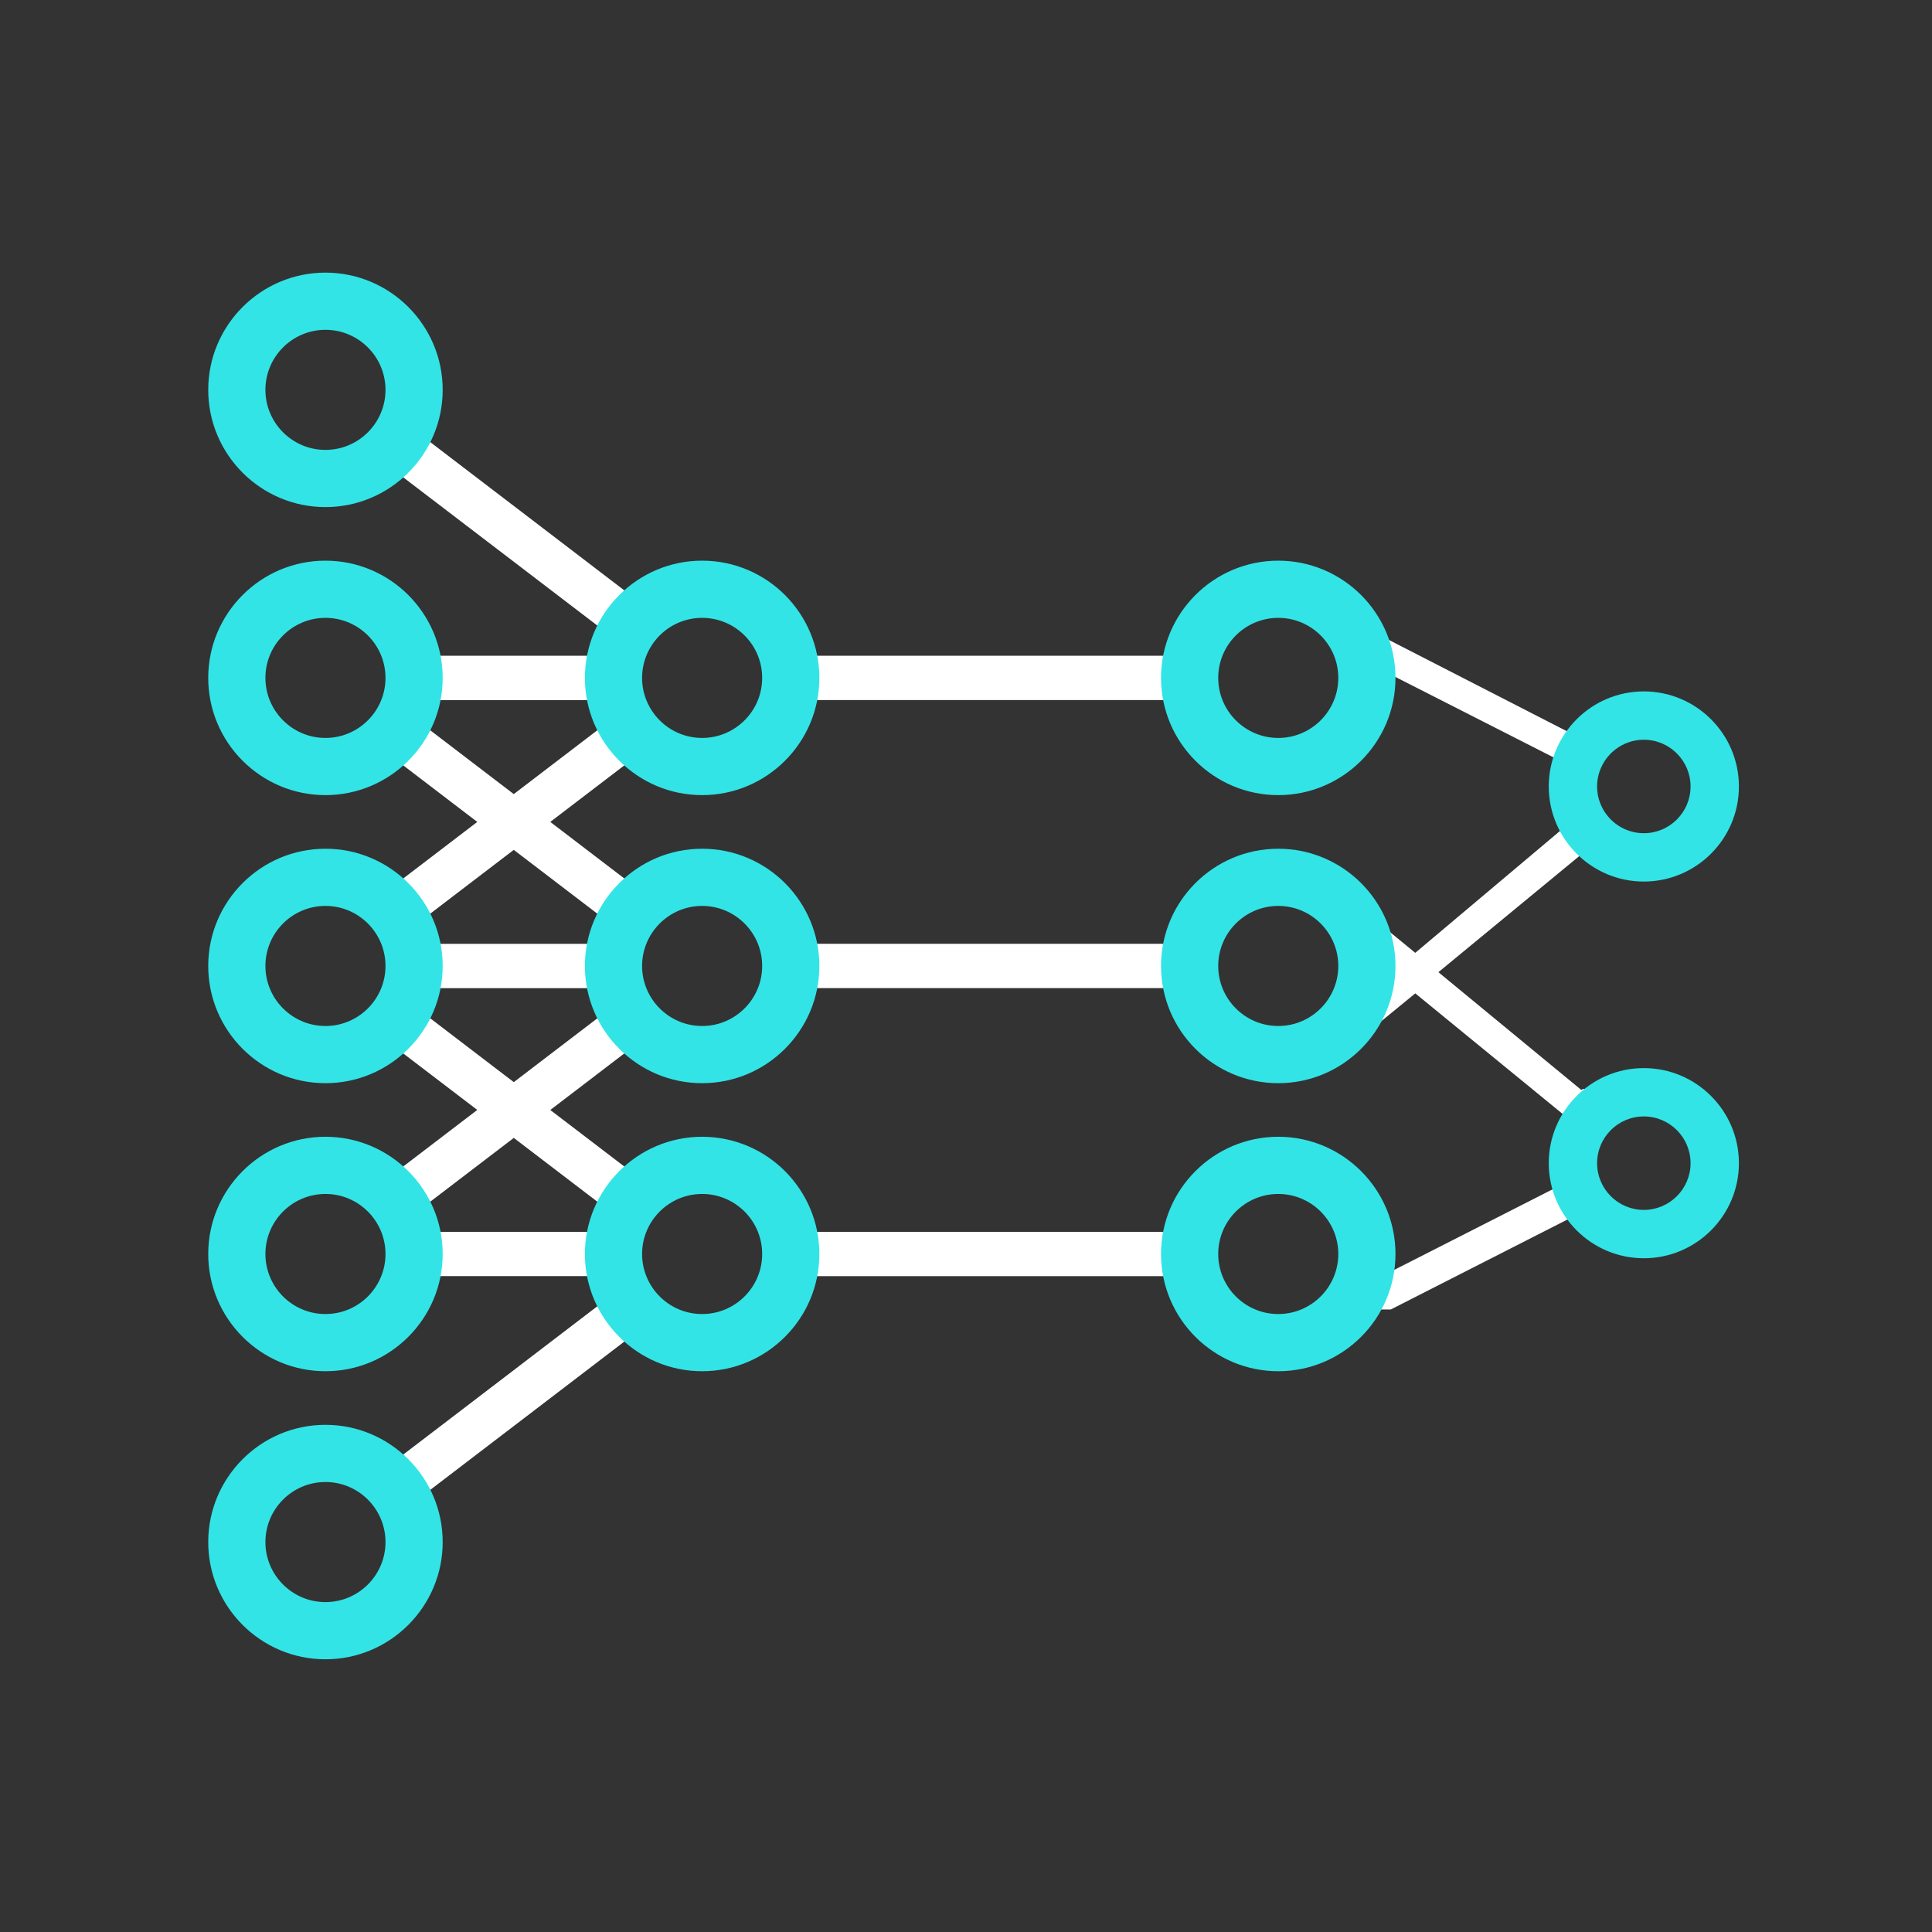 <svg xmlns="http://www.w3.org/2000/svg" xmlns:xlink="http://www.w3.org/1999/xlink" width="90" height="90" viewBox="0 0 90 90">
  <rect x="0" y="0" width="90" height="90" fill="#333333" stroke="none"/>
  <defs>
    <clipPath id="clip-path">
      <rect id="Rectangle_13261" data-name="Rectangle 13261" width="90" height="90" transform="translate(1253 1125)" fill="#fff" stroke="#707070" stroke-width="1"/>
    </clipPath>
  </defs>
  <g id="Mask_Group_102" data-name="Mask Group 102" transform="translate(-1253 -1125)" clip-path="url(#clip-path)">
    <g id="Group_38174" data-name="Group 38174" transform="translate(325 -857.607)">
      <path id="Union_2" data-name="Union 2" d="M0,58.835a5.135,5.135,0,0,1,8.528-3.879l9.554-7.3a5.112,5.112,0,0,1-.43-1.21H10.218a5.206,5.206,0,1,1-1.69-4.911l3.706-2.83L8.528,35.877a5.161,5.161,0,1,1,0-7.758l3.706-2.831-3.706-2.83a5.141,5.141,0,1,1,1.69-4.912h7.434a5.134,5.134,0,0,1,.43-1.211L8.528,9.04a5.139,5.139,0,1,1,1.794-3.878A5.109,5.109,0,0,1,9.788,7.4l9.554,7.3a5.13,5.13,0,0,1,8.424,2.847H45.417v2.064H27.765a5.172,5.172,0,0,1-5.057,4.129,5.12,5.12,0,0,1-3.367-1.282l-3.706,2.83,3.706,2.831a5.115,5.115,0,0,1,3.367-1.282,5.17,5.17,0,0,1,5.057,4.128H45.417v2.065H27.765a5.171,5.171,0,0,1-5.057,4.128,5.115,5.115,0,0,1-3.367-1.282l-3.706,2.831,3.706,2.83a5.13,5.13,0,0,1,8.424,2.847H45.417v2.064H27.765A5.132,5.132,0,0,1,19.341,49.3l-9.554,7.3a5.1,5.1,0,0,1,.534,2.243A5.161,5.161,0,1,1,0,58.835Zm2.064,0a3.1,3.1,0,1,0,3.1-3.1A3.1,3.1,0,0,0,2.064,58.835ZM19.612,45.417a3.1,3.1,0,1,0,3.1-3.1A3.1,3.1,0,0,0,19.612,45.417Zm-17.547,0a3.1,3.1,0,1,0,3.1-3.1A3.1,3.1,0,0,0,2.064,45.417Zm7.723-2.243a5.134,5.134,0,0,1,.43,1.211h7.434a5.134,5.134,0,0,1,.43-1.211l-4.147-3.166Zm0-8.932,4.147,3.168,4.147-3.168a5.112,5.112,0,0,1-.43-1.21H10.218A5.112,5.112,0,0,1,9.788,34.241ZM19.612,32a3.1,3.1,0,1,0,3.1-3.1A3.1,3.1,0,0,0,19.612,32ZM2.064,32a3.1,3.1,0,1,0,3.1-3.1A3.1,3.1,0,0,0,2.064,32Zm7.723-2.243a5.112,5.112,0,0,1,.43,1.21h7.434a5.112,5.112,0,0,1,.43-1.21l-4.147-3.167Zm0-8.933,4.147,3.168,4.147-3.168a5.112,5.112,0,0,1-.43-1.21H10.218A5.112,5.112,0,0,1,9.788,20.822Zm9.824-2.243a3.1,3.1,0,1,0,3.1-3.1A3.1,3.1,0,0,0,19.612,18.579Zm-17.547,0a3.1,3.1,0,1,0,3.1-3.1A3.1,3.1,0,0,0,2.064,18.579Zm0-13.418a3.1,3.1,0,1,0,3.1-3.1A3.1,3.1,0,0,0,2.064,5.161ZM54.19,48V46.543l8.217-4.181a5.3,5.3,0,0,1-.18-1.26,3.982,3.982,0,0,1,.63-2.159l-6.927-5.668L54.19,34.7V29.96l1.739,1.427,6.838-5.758a4.175,4.175,0,0,1-.541-2.069,5.3,5.3,0,0,1,.18-1.26l-8.217-4.18V16.548l8.936,4.584c.37-.555.693,1.122.82,2.8.122,1.587.07,3.174-.28,2.869l-6.658,5.487,6.658,5.487c.439-.352.491,1.344.336,3.041-.164,1.768-.553,3.537-.967,2.986L54.791,48Zm-8.773-3.612v0Zm0-13.419v0Z" transform="translate(938 1995.607)" fill="#fff"/>
      <g id="Group_38175" data-name="Group 38175">
        <g id="Ellipse_1_-_Outline" data-name="Ellipse 1 - Outline" transform="translate(938 1995.607)" fill="#32e4e6">
          <path d="M 5.161 10.472 C 2.232 10.472 -0.15 8.089 -0.15 5.161 C -0.15 2.232 2.232 -0.15 5.161 -0.15 C 8.089 -0.15 10.472 2.232 10.472 5.161 C 10.472 8.089 8.089 10.472 5.161 10.472 Z M 5.161 2.214 C 3.536 2.214 2.214 3.536 2.214 5.161 C 2.214 6.786 3.536 8.108 5.161 8.108 C 6.786 8.108 8.108 6.786 8.108 5.161 C 8.108 3.536 6.786 2.214 5.161 2.214 Z" stroke="none"/>
          <path d="M 5.161 1.9073486328125e-06 C 2.311 1.9073486328125e-06 1.9073486328125e-06 2.311 1.9073486328125e-06 5.161 C 1.9073486328125e-06 8.011 2.311 10.322 5.161 10.322 C 8.011 10.322 10.322 8.011 10.322 5.161 C 10.322 2.311 8.011 1.9073486328125e-06 5.161 1.9073486328125e-06 M 5.161 8.258 C 3.454 8.258 2.064 6.868 2.064 5.161 C 2.064 3.454 3.454 2.064 5.161 2.064 C 6.868 2.064 8.258 3.454 8.258 5.161 C 8.258 6.868 6.868 8.258 5.161 8.258 M 5.161 -0.3 C 8.172 -0.3 10.622 2.15 10.622 5.161 C 10.622 8.172 8.172 10.622 5.161 10.622 C 2.15 10.622 -0.3 8.172 -0.3 5.161 C -0.3 2.15 2.15 -0.3 5.161 -0.3 Z M 5.161 7.958 C 6.703 7.958 7.958 6.703 7.958 5.161 C 7.958 3.619 6.703 2.364 5.161 2.364 C 3.619 2.364 2.364 3.619 2.364 5.161 C 2.364 6.703 3.619 7.958 5.161 7.958 Z" stroke="none" fill="#32e4e6"/>
        </g>
        <g id="Ellipse_1_-_Outline-2" data-name="Ellipse 1 - Outline" transform="translate(938 2009.025)" fill="#32e4e6">
          <path d="M 5.161 10.472 C 2.232 10.472 -0.15 8.089 -0.15 5.161 C -0.15 2.232 2.232 -0.15 5.161 -0.15 C 8.089 -0.15 10.472 2.232 10.472 5.161 C 10.472 8.089 8.089 10.472 5.161 10.472 Z M 5.161 2.214 C 3.536 2.214 2.214 3.536 2.214 5.161 C 2.214 6.786 3.536 8.108 5.161 8.108 C 6.786 8.108 8.108 6.786 8.108 5.161 C 8.108 3.536 6.786 2.214 5.161 2.214 Z" stroke="none"/>
          <path d="M 5.161 1.9073486328125e-06 C 2.311 1.9073486328125e-06 1.9073486328125e-06 2.311 1.9073486328125e-06 5.161 C 1.9073486328125e-06 8.011 2.311 10.322 5.161 10.322 C 8.011 10.322 10.322 8.011 10.322 5.161 C 10.322 2.311 8.011 1.9073486328125e-06 5.161 1.9073486328125e-06 M 5.161 8.258 C 3.454 8.258 2.064 6.868 2.064 5.161 C 2.064 3.454 3.454 2.064 5.161 2.064 C 6.868 2.064 8.258 3.454 8.258 5.161 C 8.258 6.868 6.868 8.258 5.161 8.258 M 5.161 -0.3 C 8.172 -0.3 10.622 2.15 10.622 5.161 C 10.622 8.172 8.172 10.622 5.161 10.622 C 2.15 10.622 -0.3 8.172 -0.3 5.161 C -0.3 2.15 2.15 -0.3 5.161 -0.3 Z M 5.161 7.958 C 6.703 7.958 7.958 6.703 7.958 5.161 C 7.958 3.619 6.703 2.364 5.161 2.364 C 3.619 2.364 2.364 3.619 2.364 5.161 C 2.364 6.703 3.619 7.958 5.161 7.958 Z" stroke="none" fill="#32e4e6"/>
        </g>
        <g id="Ellipse_1_-_Outline-3" data-name="Ellipse 1 - Outline" transform="translate(955.547 2009.025)" fill="#32e4e6">
          <path d="M 5.161 10.472 C 2.232 10.472 -0.15 8.089 -0.15 5.161 C -0.15 2.232 2.232 -0.15 5.161 -0.15 C 8.089 -0.15 10.472 2.232 10.472 5.161 C 10.472 8.089 8.089 10.472 5.161 10.472 Z M 5.161 2.214 C 3.536 2.214 2.214 3.536 2.214 5.161 C 2.214 6.786 3.536 8.108 5.161 8.108 C 6.786 8.108 8.108 6.786 8.108 5.161 C 8.108 3.536 6.786 2.214 5.161 2.214 Z" stroke="none"/>
          <path d="M 5.161 1.9073486328125e-06 C 2.311 1.9073486328125e-06 1.9073486328125e-06 2.311 1.9073486328125e-06 5.161 C 1.9073486328125e-06 8.011 2.311 10.322 5.161 10.322 C 8.011 10.322 10.322 8.011 10.322 5.161 C 10.322 2.311 8.011 1.9073486328125e-06 5.161 1.9073486328125e-06 M 5.161 8.258 C 3.454 8.258 2.064 6.868 2.064 5.161 C 2.064 3.454 3.454 2.064 5.161 2.064 C 6.868 2.064 8.258 3.454 8.258 5.161 C 8.258 6.868 6.868 8.258 5.161 8.258 M 5.161 -0.3 C 8.172 -0.3 10.622 2.15 10.622 5.161 C 10.622 8.172 8.172 10.622 5.161 10.622 C 2.15 10.622 -0.3 8.172 -0.3 5.161 C -0.3 2.15 2.15 -0.3 5.161 -0.3 Z M 5.161 7.958 C 6.703 7.958 7.958 6.703 7.958 5.161 C 7.958 3.619 6.703 2.364 5.161 2.364 C 3.619 2.364 2.364 3.619 2.364 5.161 C 2.364 6.703 3.619 7.958 5.161 7.958 Z" stroke="none" fill="#32e4e6"/>
        </g>
        <g id="Ellipse_1_-_Outline-4" data-name="Ellipse 1 - Outline" transform="translate(938 2022.444)" fill="#32e4e6">
          <path d="M 5.161 10.472 C 2.232 10.472 -0.15 8.089 -0.15 5.161 C -0.15 2.232 2.232 -0.15 5.161 -0.15 C 8.089 -0.15 10.472 2.232 10.472 5.161 C 10.472 8.089 8.089 10.472 5.161 10.472 Z M 5.161 2.214 C 3.536 2.214 2.214 3.536 2.214 5.161 C 2.214 6.786 3.536 8.108 5.161 8.108 C 6.786 8.108 8.108 6.786 8.108 5.161 C 8.108 3.536 6.786 2.214 5.161 2.214 Z" stroke="none"/>
          <path d="M 5.161 1.9073486328125e-06 C 2.311 1.9073486328125e-06 1.9073486328125e-06 2.311 1.9073486328125e-06 5.161 C 1.9073486328125e-06 8.011 2.311 10.322 5.161 10.322 C 8.011 10.322 10.322 8.011 10.322 5.161 C 10.322 2.311 8.011 1.9073486328125e-06 5.161 1.9073486328125e-06 M 5.161 8.258 C 3.454 8.258 2.064 6.868 2.064 5.161 C 2.064 3.454 3.454 2.064 5.161 2.064 C 6.868 2.064 8.258 3.454 8.258 5.161 C 8.258 6.868 6.868 8.258 5.161 8.258 M 5.161 -0.3 C 8.172 -0.3 10.622 2.15 10.622 5.161 C 10.622 8.172 8.172 10.622 5.161 10.622 C 2.15 10.622 -0.3 8.172 -0.3 5.161 C -0.3 2.15 2.15 -0.3 5.161 -0.3 Z M 5.161 7.958 C 6.703 7.958 7.958 6.703 7.958 5.161 C 7.958 3.619 6.703 2.364 5.161 2.364 C 3.619 2.364 2.364 3.619 2.364 5.161 C 2.364 6.703 3.619 7.958 5.161 7.958 Z" stroke="none" fill="#32e4e6"/>
        </g>
        <g id="Ellipse_1_-_Outline-5" data-name="Ellipse 1 - Outline" transform="translate(955.547 2022.444)" fill="#32e4e6">
          <path d="M 5.161 10.472 C 2.232 10.472 -0.15 8.089 -0.15 5.161 C -0.15 2.232 2.232 -0.15 5.161 -0.15 C 8.089 -0.15 10.472 2.232 10.472 5.161 C 10.472 8.089 8.089 10.472 5.161 10.472 Z M 5.161 2.214 C 3.536 2.214 2.214 3.536 2.214 5.161 C 2.214 6.786 3.536 8.108 5.161 8.108 C 6.786 8.108 8.108 6.786 8.108 5.161 C 8.108 3.536 6.786 2.214 5.161 2.214 Z" stroke="none"/>
          <path d="M 5.161 1.9073486328125e-06 C 2.311 1.9073486328125e-06 1.9073486328125e-06 2.311 1.9073486328125e-06 5.161 C 1.9073486328125e-06 8.011 2.311 10.322 5.161 10.322 C 8.011 10.322 10.322 8.011 10.322 5.161 C 10.322 2.311 8.011 1.9073486328125e-06 5.161 1.9073486328125e-06 M 5.161 8.258 C 3.454 8.258 2.064 6.868 2.064 5.161 C 2.064 3.454 3.454 2.064 5.161 2.064 C 6.868 2.064 8.258 3.454 8.258 5.161 C 8.258 6.868 6.868 8.258 5.161 8.258 M 5.161 -0.3 C 8.172 -0.3 10.622 2.15 10.622 5.161 C 10.622 8.172 8.172 10.622 5.161 10.622 C 2.15 10.622 -0.3 8.172 -0.3 5.161 C -0.3 2.15 2.15 -0.3 5.161 -0.3 Z M 5.161 7.958 C 6.703 7.958 7.958 6.703 7.958 5.161 C 7.958 3.619 6.703 2.364 5.161 2.364 C 3.619 2.364 2.364 3.619 2.364 5.161 C 2.364 6.703 3.619 7.958 5.161 7.958 Z" stroke="none" fill="#32e4e6"/>
        </g>
        <g id="Ellipse_1_-_Outline-6" data-name="Ellipse 1 - Outline" transform="translate(938 2035.862)" fill="#32e4e6">
          <path d="M 5.161 10.472 C 2.232 10.472 -0.15 8.089 -0.15 5.161 C -0.15 2.232 2.232 -0.15 5.161 -0.15 C 8.089 -0.15 10.472 2.232 10.472 5.161 C 10.472 8.089 8.089 10.472 5.161 10.472 Z M 5.161 2.214 C 3.536 2.214 2.214 3.536 2.214 5.161 C 2.214 6.786 3.536 8.108 5.161 8.108 C 6.786 8.108 8.108 6.786 8.108 5.161 C 8.108 3.536 6.786 2.214 5.161 2.214 Z" stroke="none"/>
          <path d="M 5.161 1.9073486328125e-06 C 2.311 1.9073486328125e-06 1.9073486328125e-06 2.311 1.9073486328125e-06 5.161 C 1.9073486328125e-06 8.011 2.311 10.322 5.161 10.322 C 8.011 10.322 10.322 8.011 10.322 5.161 C 10.322 2.311 8.011 1.9073486328125e-06 5.161 1.9073486328125e-06 M 5.161 8.258 C 3.454 8.258 2.064 6.868 2.064 5.161 C 2.064 3.454 3.454 2.064 5.161 2.064 C 6.868 2.064 8.258 3.454 8.258 5.161 C 8.258 6.868 6.868 8.258 5.161 8.258 M 5.161 -0.3 C 8.172 -0.3 10.622 2.15 10.622 5.161 C 10.622 8.172 8.172 10.622 5.161 10.622 C 2.15 10.622 -0.3 8.172 -0.3 5.161 C -0.3 2.15 2.15 -0.3 5.161 -0.3 Z M 5.161 7.958 C 6.703 7.958 7.958 6.703 7.958 5.161 C 7.958 3.619 6.703 2.364 5.161 2.364 C 3.619 2.364 2.364 3.619 2.364 5.161 C 2.364 6.703 3.619 7.958 5.161 7.958 Z" stroke="none" fill="#32e4e6"/>
        </g>
        <g id="Ellipse_1_-_Outline-7" data-name="Ellipse 1 - Outline" transform="translate(955.547 2035.862)" fill="#32e4e6">
          <path d="M 5.161 10.472 C 2.232 10.472 -0.15 8.089 -0.15 5.161 C -0.15 2.232 2.232 -0.15 5.161 -0.15 C 8.089 -0.15 10.472 2.232 10.472 5.161 C 10.472 8.089 8.089 10.472 5.161 10.472 Z M 5.161 2.214 C 3.536 2.214 2.214 3.536 2.214 5.161 C 2.214 6.786 3.536 8.108 5.161 8.108 C 6.786 8.108 8.108 6.786 8.108 5.161 C 8.108 3.536 6.786 2.214 5.161 2.214 Z" stroke="none"/>
          <path d="M 5.161 1.9073486328125e-06 C 2.311 1.9073486328125e-06 1.9073486328125e-06 2.311 1.9073486328125e-06 5.161 C 1.9073486328125e-06 8.011 2.311 10.322 5.161 10.322 C 8.011 10.322 10.322 8.011 10.322 5.161 C 10.322 2.311 8.011 1.9073486328125e-06 5.161 1.9073486328125e-06 M 5.161 8.258 C 3.454 8.258 2.064 6.868 2.064 5.161 C 2.064 3.454 3.454 2.064 5.161 2.064 C 6.868 2.064 8.258 3.454 8.258 5.161 C 8.258 6.868 6.868 8.258 5.161 8.258 M 5.161 -0.3 C 8.172 -0.3 10.622 2.15 10.622 5.161 C 10.622 8.172 8.172 10.622 5.161 10.622 C 2.15 10.622 -0.3 8.172 -0.3 5.161 C -0.3 2.15 2.15 -0.3 5.161 -0.3 Z M 5.161 7.958 C 6.703 7.958 7.958 6.703 7.958 5.161 C 7.958 3.619 6.703 2.364 5.161 2.364 C 3.619 2.364 2.364 3.619 2.364 5.161 C 2.364 6.703 3.619 7.958 5.161 7.958 Z" stroke="none" fill="#32e4e6"/>
        </g>
        <g id="Ellipse_1_-_Outline-8" data-name="Ellipse 1 - Outline" transform="translate(938 2049.281)" fill="#32e4e6">
          <path d="M 5.161 10.472 C 2.232 10.472 -0.15 8.089 -0.15 5.161 C -0.15 2.232 2.232 -0.15 5.161 -0.15 C 8.089 -0.15 10.472 2.232 10.472 5.161 C 10.472 8.089 8.089 10.472 5.161 10.472 Z M 5.161 2.214 C 3.536 2.214 2.214 3.536 2.214 5.161 C 2.214 6.786 3.536 8.108 5.161 8.108 C 6.786 8.108 8.108 6.786 8.108 5.161 C 8.108 3.536 6.786 2.214 5.161 2.214 Z" stroke="none"/>
          <path d="M 5.161 1.9073486328125e-06 C 2.311 1.9073486328125e-06 1.9073486328125e-06 2.311 1.9073486328125e-06 5.161 C 1.9073486328125e-06 8.011 2.311 10.322 5.161 10.322 C 8.011 10.322 10.322 8.011 10.322 5.161 C 10.322 2.311 8.011 1.9073486328125e-06 5.161 1.9073486328125e-06 M 5.161 8.258 C 3.454 8.258 2.064 6.868 2.064 5.161 C 2.064 3.454 3.454 2.064 5.161 2.064 C 6.868 2.064 8.258 3.454 8.258 5.161 C 8.258 6.868 6.868 8.258 5.161 8.258 M 5.161 -0.3 C 8.172 -0.3 10.622 2.15 10.622 5.161 C 10.622 8.172 8.172 10.622 5.161 10.622 C 2.15 10.622 -0.3 8.172 -0.3 5.161 C -0.3 2.15 2.15 -0.3 5.161 -0.3 Z M 5.161 7.958 C 6.703 7.958 7.958 6.703 7.958 5.161 C 7.958 3.619 6.703 2.364 5.161 2.364 C 3.619 2.364 2.364 3.619 2.364 5.161 C 2.364 6.703 3.619 7.958 5.161 7.958 Z" stroke="none" fill="#32e4e6"/>
        </g>
        <g id="Ellipse_1_-_Outline-9" data-name="Ellipse 1 - Outline" transform="translate(982.385 2009.025)" fill="#32e4e6">
          <path d="M 5.161 10.472 C 2.232 10.472 -0.15 8.089 -0.15 5.161 C -0.15 2.232 2.232 -0.15 5.161 -0.15 C 8.089 -0.15 10.472 2.232 10.472 5.161 C 10.472 8.089 8.089 10.472 5.161 10.472 Z M 5.161 2.214 C 3.536 2.214 2.214 3.536 2.214 5.161 C 2.214 6.786 3.536 8.108 5.161 8.108 C 6.786 8.108 8.108 6.786 8.108 5.161 C 8.108 3.536 6.786 2.214 5.161 2.214 Z" stroke="none"/>
          <path d="M 5.161 1.9073486328125e-06 C 2.311 1.9073486328125e-06 1.9073486328125e-06 2.311 1.9073486328125e-06 5.161 C 1.9073486328125e-06 8.011 2.311 10.322 5.161 10.322 C 8.011 10.322 10.322 8.011 10.322 5.161 C 10.322 2.311 8.011 1.9073486328125e-06 5.161 1.9073486328125e-06 M 5.161 8.258 C 3.454 8.258 2.064 6.868 2.064 5.161 C 2.064 3.454 3.454 2.064 5.161 2.064 C 6.868 2.064 8.258 3.454 8.258 5.161 C 8.258 6.868 6.868 8.258 5.161 8.258 M 5.161 -0.3 C 8.172 -0.3 10.622 2.15 10.622 5.161 C 10.622 8.172 8.172 10.622 5.161 10.622 C 2.15 10.622 -0.3 8.172 -0.3 5.161 C -0.3 2.15 2.15 -0.3 5.161 -0.3 Z M 5.161 7.958 C 6.703 7.958 7.958 6.703 7.958 5.161 C 7.958 3.619 6.703 2.364 5.161 2.364 C 3.619 2.364 2.364 3.619 2.364 5.161 C 2.364 6.703 3.619 7.958 5.161 7.958 Z" stroke="none" fill="#32e4e6"/>
        </g>
        <g id="Ellipse_1_-_Outline-10" data-name="Ellipse 1 - Outline" transform="translate(1000.447 2015.115)" fill="#32e4e6">
          <path d="M 4.129 8.408 C 1.769 8.408 -0.15 6.488 -0.15 4.129 C -0.15 1.769 1.769 -0.15 4.129 -0.15 C 6.488 -0.15 8.408 1.769 8.408 4.129 C 8.408 6.488 6.488 8.408 4.129 8.408 Z M 4.129 1.802 C 2.846 1.802 1.802 2.846 1.802 4.129 C 1.802 5.412 2.846 6.456 4.129 6.456 C 5.412 6.456 6.456 5.412 6.456 4.129 C 6.456 2.846 5.412 1.802 4.129 1.802 Z" stroke="none"/>
          <path d="M 4.129 0 C 1.849 0 0 1.849 0 4.129 C 0 6.409 1.849 8.258 4.129 8.258 C 6.409 8.258 8.258 6.409 8.258 4.129 C 8.258 1.849 6.409 0 4.129 0 M 4.129 6.606 C 2.763 6.606 1.652 5.495 1.652 4.129 C 1.652 2.763 2.763 1.652 4.129 1.652 C 5.495 1.652 6.606 2.763 6.606 4.129 C 6.606 5.495 5.495 6.606 4.129 6.606 M 4.129 -0.3 C 6.571 -0.3 8.558 1.687 8.558 4.129 C 8.558 6.571 6.571 8.558 4.129 8.558 C 1.687 8.558 -0.3 6.571 -0.3 4.129 C -0.3 1.687 1.687 -0.3 4.129 -0.3 Z M 4.129 6.306 C 5.329 6.306 6.306 5.329 6.306 4.129 C 6.306 2.928 5.329 1.952 4.129 1.952 C 2.928 1.952 1.952 2.928 1.952 4.129 C 1.952 5.329 2.928 6.306 4.129 6.306 Z" stroke="none" fill="#32e4e6"/>
        </g>
        <g id="Ellipse_1_-_Outline-11" data-name="Ellipse 1 - Outline" transform="translate(1000.447 2032.663)" fill="#32e4e6">
          <path d="M 4.129 8.408 C 1.769 8.408 -0.15 6.488 -0.15 4.129 C -0.15 1.769 1.769 -0.15 4.129 -0.15 C 6.488 -0.15 8.408 1.769 8.408 4.129 C 8.408 6.488 6.488 8.408 4.129 8.408 Z M 4.129 1.802 C 2.846 1.802 1.802 2.846 1.802 4.129 C 1.802 5.412 2.846 6.456 4.129 6.456 C 5.412 6.456 6.456 5.412 6.456 4.129 C 6.456 2.846 5.412 1.802 4.129 1.802 Z" stroke="none"/>
          <path d="M 4.129 0 C 1.849 0 0 1.849 0 4.129 C 0 6.409 1.849 8.258 4.129 8.258 C 6.409 8.258 8.258 6.409 8.258 4.129 C 8.258 1.849 6.409 0 4.129 0 M 4.129 6.606 C 2.763 6.606 1.652 5.495 1.652 4.129 C 1.652 2.763 2.763 1.652 4.129 1.652 C 5.495 1.652 6.606 2.763 6.606 4.129 C 6.606 5.495 5.495 6.606 4.129 6.606 M 4.129 -0.3 C 6.571 -0.3 8.558 1.687 8.558 4.129 C 8.558 6.571 6.571 8.558 4.129 8.558 C 1.687 8.558 -0.3 6.571 -0.3 4.129 C -0.3 1.687 1.687 -0.3 4.129 -0.3 Z M 4.129 6.306 C 5.329 6.306 6.306 5.329 6.306 4.129 C 6.306 2.928 5.329 1.952 4.129 1.952 C 2.928 1.952 1.952 2.928 1.952 4.129 C 1.952 5.329 2.928 6.306 4.129 6.306 Z" stroke="none" fill="#32e4e6"/>
        </g>
        <g id="Ellipse_1_-_Outline-12" data-name="Ellipse 1 - Outline" transform="translate(982.385 2022.444)" fill="#32e4e6">
          <path d="M 5.161 10.472 C 2.232 10.472 -0.15 8.089 -0.15 5.161 C -0.15 2.232 2.232 -0.15 5.161 -0.15 C 8.089 -0.15 10.472 2.232 10.472 5.161 C 10.472 8.089 8.089 10.472 5.161 10.472 Z M 5.161 2.214 C 3.536 2.214 2.214 3.536 2.214 5.161 C 2.214 6.786 3.536 8.108 5.161 8.108 C 6.786 8.108 8.108 6.786 8.108 5.161 C 8.108 3.536 6.786 2.214 5.161 2.214 Z" stroke="none"/>
          <path d="M 5.161 1.9073486328125e-06 C 2.311 1.9073486328125e-06 1.9073486328125e-06 2.311 1.9073486328125e-06 5.161 C 1.9073486328125e-06 8.011 2.311 10.322 5.161 10.322 C 8.011 10.322 10.322 8.011 10.322 5.161 C 10.322 2.311 8.011 1.9073486328125e-06 5.161 1.9073486328125e-06 M 5.161 8.258 C 3.454 8.258 2.064 6.868 2.064 5.161 C 2.064 3.454 3.454 2.064 5.161 2.064 C 6.868 2.064 8.258 3.454 8.258 5.161 C 8.258 6.868 6.868 8.258 5.161 8.258 M 5.161 -0.3 C 8.172 -0.3 10.622 2.15 10.622 5.161 C 10.622 8.172 8.172 10.622 5.161 10.622 C 2.15 10.622 -0.3 8.172 -0.3 5.161 C -0.3 2.15 2.15 -0.3 5.161 -0.3 Z M 5.161 7.958 C 6.703 7.958 7.958 6.703 7.958 5.161 C 7.958 3.619 6.703 2.364 5.161 2.364 C 3.619 2.364 2.364 3.619 2.364 5.161 C 2.364 6.703 3.619 7.958 5.161 7.958 Z" stroke="none" fill="#32e4e6"/>
        </g>
        <g id="Ellipse_1_-_Outline-13" data-name="Ellipse 1 - Outline" transform="translate(982.385 2035.862)" fill="#32e4e6">
          <path d="M 5.161 10.472 C 2.232 10.472 -0.15 8.089 -0.15 5.161 C -0.15 2.232 2.232 -0.15 5.161 -0.15 C 8.089 -0.15 10.472 2.232 10.472 5.161 C 10.472 8.089 8.089 10.472 5.161 10.472 Z M 5.161 2.214 C 3.536 2.214 2.214 3.536 2.214 5.161 C 2.214 6.786 3.536 8.108 5.161 8.108 C 6.786 8.108 8.108 6.786 8.108 5.161 C 8.108 3.536 6.786 2.214 5.161 2.214 Z" stroke="none"/>
          <path d="M 5.161 1.9073486328125e-06 C 2.311 1.9073486328125e-06 1.9073486328125e-06 2.311 1.9073486328125e-06 5.161 C 1.9073486328125e-06 8.011 2.311 10.322 5.161 10.322 C 8.011 10.322 10.322 8.011 10.322 5.161 C 10.322 2.311 8.011 1.9073486328125e-06 5.161 1.9073486328125e-06 M 5.161 8.258 C 3.454 8.258 2.064 6.868 2.064 5.161 C 2.064 3.454 3.454 2.064 5.161 2.064 C 6.868 2.064 8.258 3.454 8.258 5.161 C 8.258 6.868 6.868 8.258 5.161 8.258 M 5.161 -0.3 C 8.172 -0.3 10.622 2.15 10.622 5.161 C 10.622 8.172 8.172 10.622 5.161 10.622 C 2.15 10.622 -0.3 8.172 -0.3 5.161 C -0.3 2.15 2.15 -0.3 5.161 -0.3 Z M 5.161 7.958 C 6.703 7.958 7.958 6.703 7.958 5.161 C 7.958 3.619 6.703 2.364 5.161 2.364 C 3.619 2.364 2.364 3.619 2.364 5.161 C 2.364 6.703 3.619 7.958 5.161 7.958 Z" stroke="none" fill="#32e4e6"/>
        </g>
      </g>
    </g>
  </g>
</svg>
